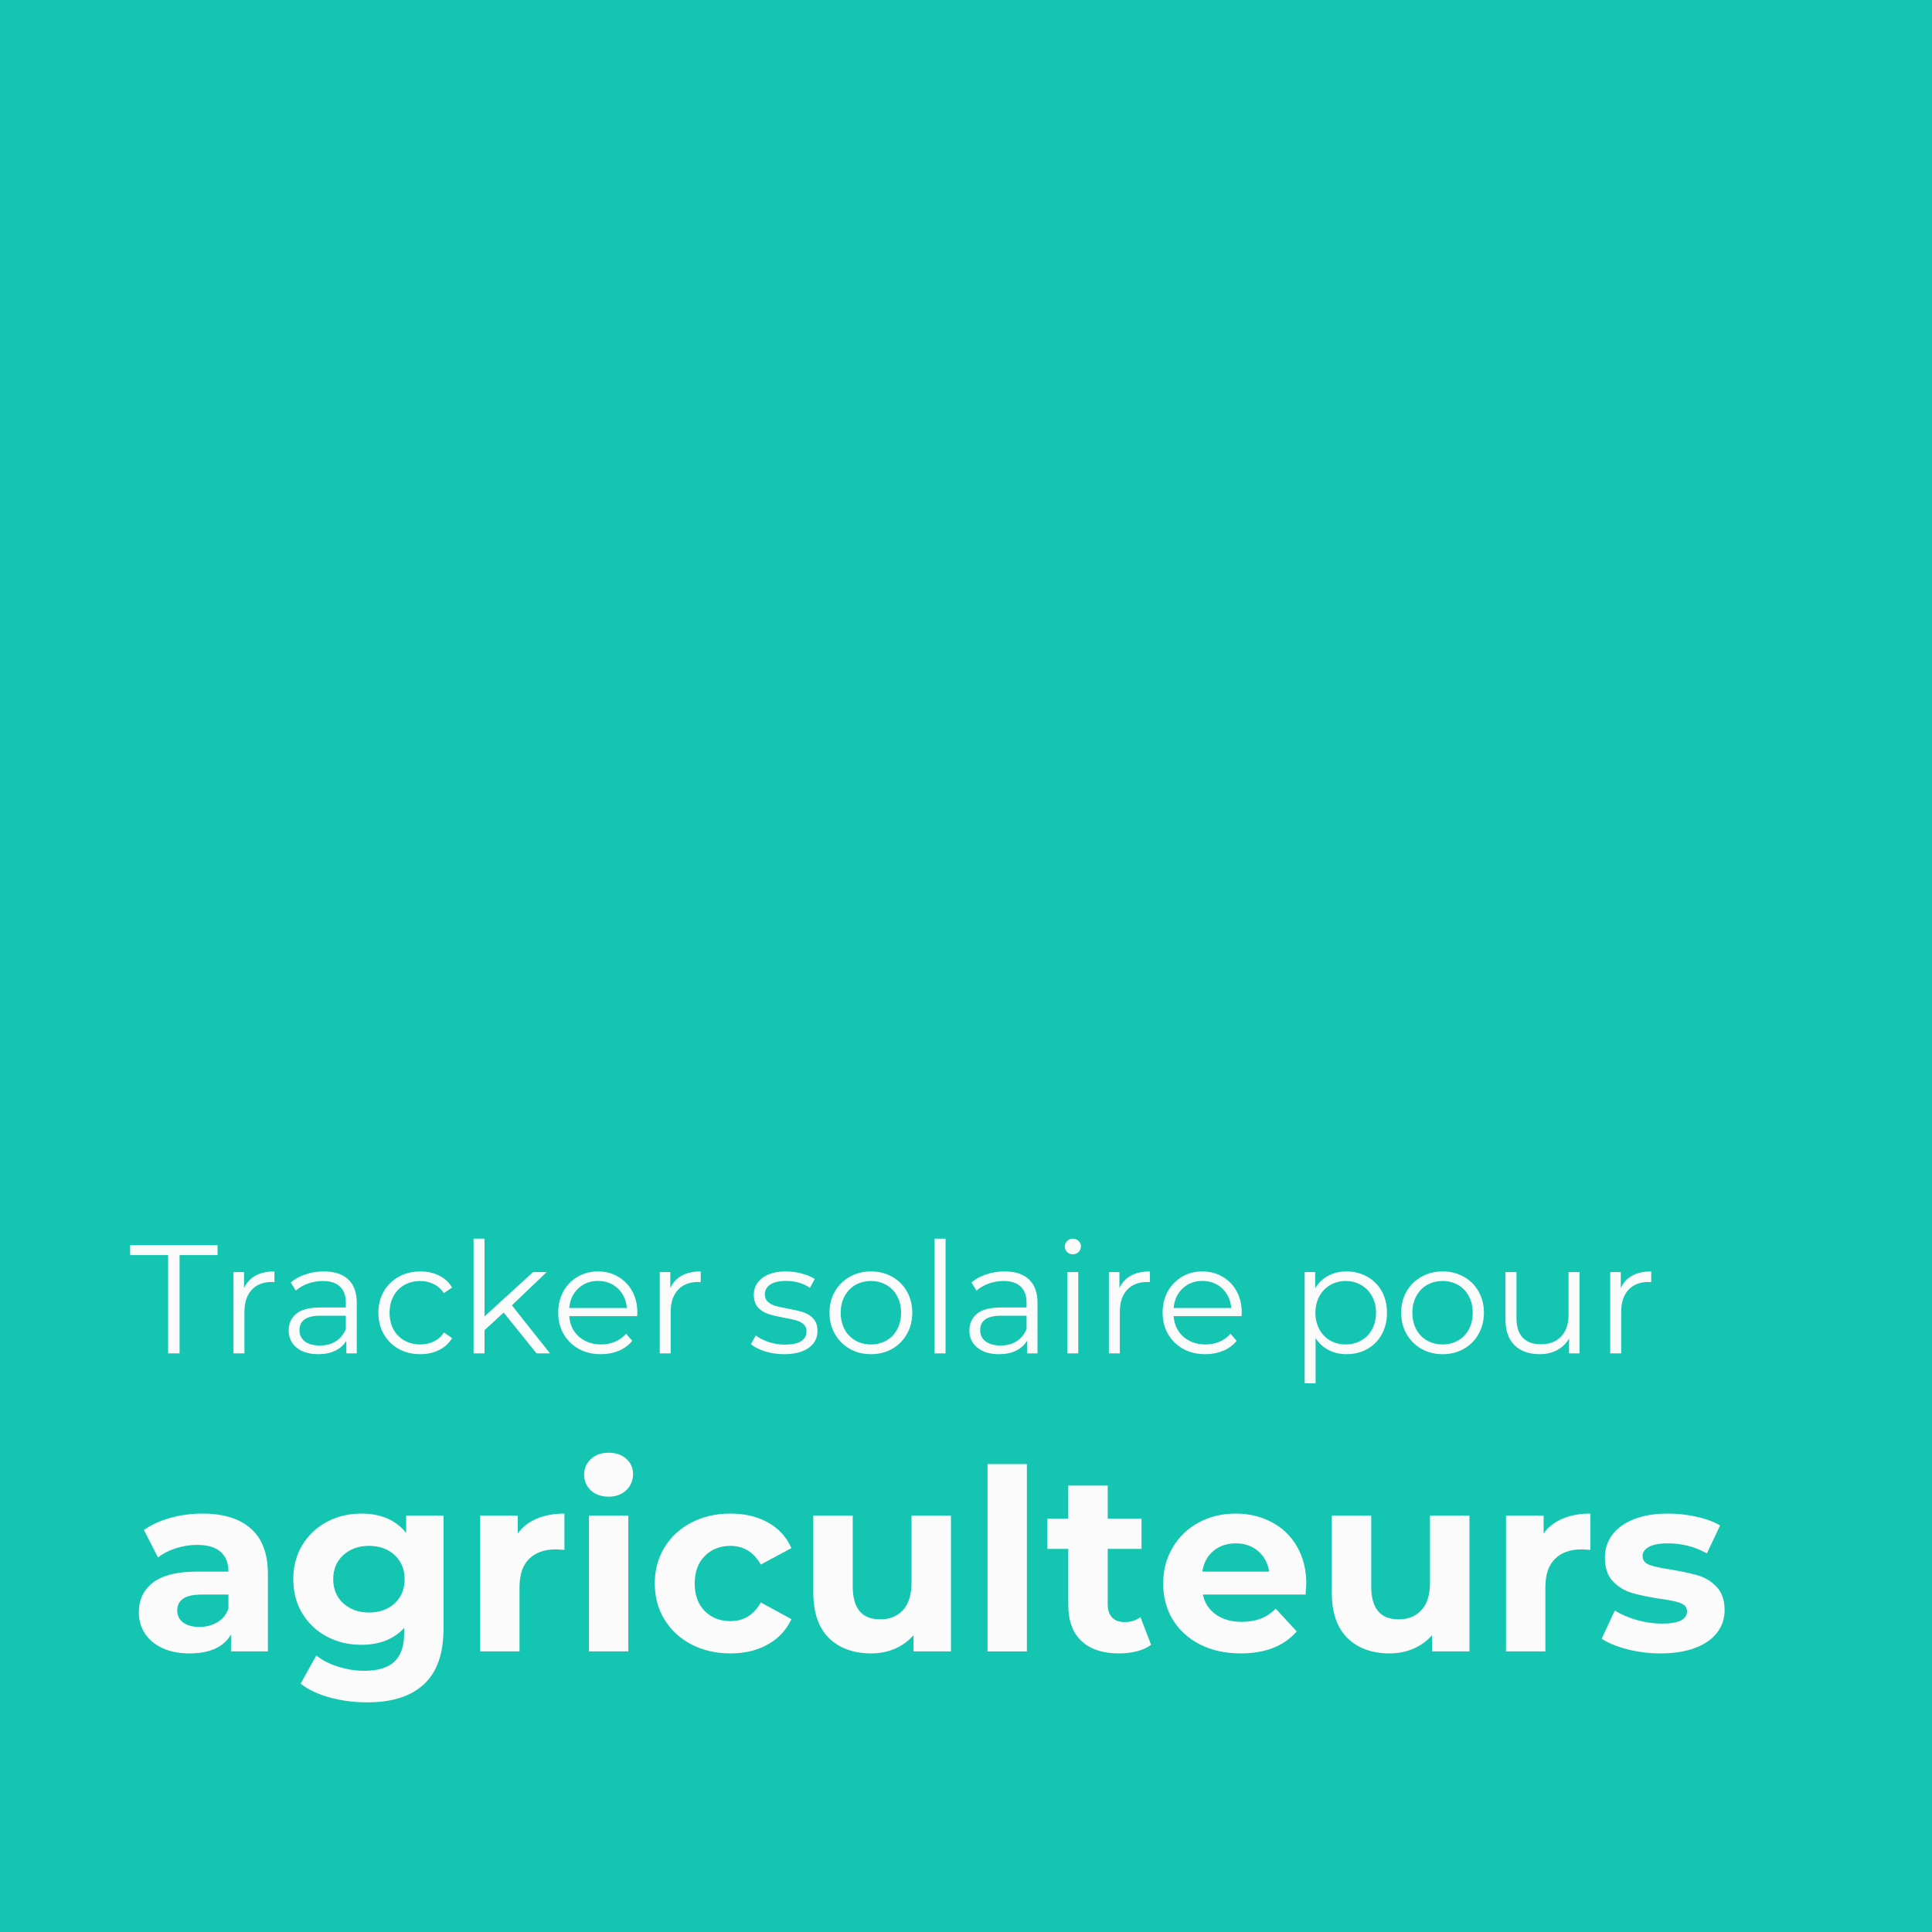 <svg xmlns="http://www.w3.org/2000/svg" xmlns:xlink="http://www.w3.org/1999/xlink" width="500" viewBox="0 0 375 375" height="500" preserveAspectRatio="xMidYMid meet"><defs><g></g></defs><rect x="-37.5" width="450" fill="#ffffff" y="-37.5" height="450" fill-opacity="1"></rect><rect x="-37.5" width="450" fill="#14c6b1" y="-37.5" height="450" fill-opacity="1"></rect><g fill="#fbfbfc" fill-opacity="1"><g transform="translate(25.137, 320.534)"><g><path d="M 14.156 -26.75 C 18.238 -26.75 21.375 -25.773 23.562 -23.828 C 25.758 -21.891 26.859 -18.961 26.859 -15.047 L 26.859 0 L 19.703 0 L 19.703 -3.281 C 18.266 -0.832 15.582 0.391 11.656 0.391 C 9.633 0.391 7.879 0.047 6.391 -0.641 C 4.91 -1.328 3.773 -2.273 2.984 -3.484 C 2.203 -4.691 1.812 -6.062 1.812 -7.594 C 1.812 -10.039 2.734 -11.969 4.578 -13.375 C 6.422 -14.781 9.27 -15.484 13.125 -15.484 L 19.203 -15.484 C 19.203 -17.148 18.695 -18.43 17.688 -19.328 C 16.676 -20.223 15.156 -20.672 13.125 -20.672 C 11.727 -20.672 10.348 -20.453 8.984 -20.016 C 7.629 -19.578 6.477 -18.984 5.531 -18.234 L 2.797 -23.562 C 4.234 -24.582 5.953 -25.367 7.953 -25.922 C 9.961 -26.473 12.031 -26.75 14.156 -26.75 Z M 13.578 -4.75 C 14.879 -4.75 16.035 -5.051 17.047 -5.656 C 18.066 -6.258 18.785 -7.148 19.203 -8.328 L 19.203 -11.031 L 13.969 -11.031 C 10.832 -11.031 9.266 -10 9.266 -7.938 C 9.266 -6.957 9.645 -6.18 10.406 -5.609 C 11.176 -5.035 12.234 -4.75 13.578 -4.75 Z M 13.578 -4.75 "></path></g></g></g><g fill="#fbfbfc" fill-opacity="1"><g transform="translate(55.367, 320.534)"><g><path d="M 30.719 -26.359 L 30.719 -4.406 C 30.719 0.426 29.457 4.016 26.938 6.359 C 24.426 8.711 20.754 9.891 15.922 9.891 C 13.379 9.891 10.961 9.578 8.672 8.953 C 6.391 8.336 4.492 7.441 2.984 6.266 L 6.031 0.781 C 7.133 1.695 8.535 2.422 10.234 2.953 C 11.93 3.492 13.633 3.766 15.344 3.766 C 17.988 3.766 19.938 3.172 21.188 1.984 C 22.445 0.797 23.078 -1.008 23.078 -3.438 L 23.078 -4.562 C 21.086 -2.375 18.312 -1.281 14.75 -1.281 C 12.332 -1.281 10.117 -1.805 8.109 -2.859 C 6.098 -3.922 4.504 -5.414 3.328 -7.344 C 2.148 -9.27 1.562 -11.492 1.562 -14.016 C 1.562 -16.523 2.148 -18.742 3.328 -20.672 C 4.504 -22.598 6.098 -24.094 8.109 -25.156 C 10.117 -26.219 12.332 -26.75 14.75 -26.75 C 18.57 -26.75 21.477 -25.492 23.469 -22.984 L 23.469 -26.359 Z M 16.266 -7.547 C 18.297 -7.547 19.953 -8.141 21.234 -9.328 C 22.523 -10.523 23.172 -12.086 23.172 -14.016 C 23.172 -15.941 22.523 -17.5 21.234 -18.688 C 19.953 -19.883 18.297 -20.484 16.266 -20.484 C 14.242 -20.484 12.578 -19.883 11.266 -18.688 C 9.961 -17.5 9.312 -15.941 9.312 -14.016 C 9.312 -12.086 9.961 -10.523 11.266 -9.328 C 12.578 -8.141 14.242 -7.547 16.266 -7.547 Z M 16.266 -7.547 "></path></g></g></g><g fill="#fbfbfc" fill-opacity="1"><g transform="translate(89.665, 320.534)"><g><path d="M 10.828 -22.891 C 11.742 -24.16 12.977 -25.117 14.531 -25.766 C 16.082 -26.422 17.867 -26.75 19.891 -26.75 L 19.891 -19.703 C 19.047 -19.766 18.473 -19.797 18.172 -19.797 C 15.984 -19.797 14.27 -19.18 13.031 -17.953 C 11.789 -16.734 11.172 -14.898 11.172 -12.453 L 11.172 0 L 3.531 0 L 3.531 -26.359 L 10.828 -26.359 Z M 10.828 -22.891 "></path></g></g></g><g fill="#fbfbfc" fill-opacity="1"><g transform="translate(110.782, 320.534)"><g><path d="M 3.531 -26.359 L 11.172 -26.359 L 11.172 0 L 3.531 0 Z M 7.344 -30.031 C 5.938 -30.031 4.789 -30.438 3.906 -31.25 C 3.031 -32.07 2.594 -33.086 2.594 -34.297 C 2.594 -35.504 3.031 -36.516 3.906 -37.328 C 4.789 -38.148 5.938 -38.562 7.344 -38.562 C 8.75 -38.562 9.891 -38.172 10.766 -37.391 C 11.648 -36.609 12.094 -35.629 12.094 -34.453 C 12.094 -33.172 11.648 -32.113 10.766 -31.281 C 9.891 -30.445 8.75 -30.031 7.344 -30.031 Z M 7.344 -30.031 "></path></g></g></g><g fill="#fbfbfc" fill-opacity="1"><g transform="translate(125.53, 320.534)"><g><path d="M 16.266 0.391 C 13.453 0.391 10.926 -0.188 8.688 -1.344 C 6.457 -2.508 4.711 -4.117 3.453 -6.172 C 2.191 -8.234 1.562 -10.57 1.562 -13.188 C 1.562 -15.789 2.191 -18.125 3.453 -20.188 C 4.711 -22.25 6.457 -23.859 8.688 -25.016 C 10.926 -26.172 13.453 -26.75 16.266 -26.75 C 19.047 -26.75 21.473 -26.172 23.547 -25.016 C 25.617 -23.859 27.129 -22.203 28.078 -20.047 L 22.141 -16.859 C 20.773 -19.273 18.801 -20.484 16.219 -20.484 C 14.227 -20.484 12.578 -19.828 11.266 -18.516 C 9.961 -17.211 9.312 -15.438 9.312 -13.188 C 9.312 -10.926 9.961 -9.141 11.266 -7.828 C 12.578 -6.523 14.227 -5.875 16.219 -5.875 C 18.832 -5.875 20.805 -7.082 22.141 -9.5 L 28.078 -6.266 C 27.129 -4.18 25.617 -2.551 23.547 -1.375 C 21.473 -0.195 19.047 0.391 16.266 0.391 Z M 16.266 0.391 "></path></g></g></g><g fill="#fbfbfc" fill-opacity="1"><g transform="translate(154.486, 320.534)"><g><path d="M 30.094 -26.359 L 30.094 0 L 22.828 0 L 22.828 -3.141 C 21.816 -1.992 20.609 -1.117 19.203 -0.516 C 17.797 0.086 16.281 0.391 14.656 0.391 C 11.188 0.391 8.438 -0.602 6.406 -2.594 C 4.383 -4.594 3.375 -7.551 3.375 -11.469 L 3.375 -26.359 L 11.031 -26.359 L 11.031 -12.594 C 11.031 -8.344 12.805 -6.219 16.359 -6.219 C 18.191 -6.219 19.66 -6.812 20.766 -8 C 21.879 -9.195 22.438 -10.973 22.438 -13.328 L 22.438 -26.359 Z M 30.094 -26.359 "></path></g></g></g><g fill="#fbfbfc" fill-opacity="1"><g transform="translate(188.147, 320.534)"><g><path d="M 3.531 -36.359 L 11.172 -36.359 L 11.172 0 L 3.531 0 Z M 3.531 -36.359 "></path></g></g></g><g fill="#fbfbfc" fill-opacity="1"><g transform="translate(202.895, 320.534)"><g><path d="M 20.531 -1.281 C 19.781 -0.719 18.859 -0.297 17.766 -0.016 C 16.672 0.254 15.52 0.391 14.312 0.391 C 11.176 0.391 8.75 -0.406 7.031 -2 C 5.312 -3.602 4.453 -5.957 4.453 -9.062 L 4.453 -19.891 L 0.391 -19.891 L 0.391 -25.781 L 4.453 -25.781 L 4.453 -32.188 L 12.109 -32.188 L 12.109 -25.781 L 18.672 -25.781 L 18.672 -19.891 L 12.109 -19.891 L 12.109 -9.156 C 12.109 -8.051 12.391 -7.195 12.953 -6.594 C 13.523 -5.988 14.336 -5.688 15.391 -5.688 C 16.598 -5.688 17.625 -6.008 18.469 -6.656 Z M 20.531 -1.281 "></path></g></g></g><g fill="#fbfbfc" fill-opacity="1"><g transform="translate(224.208, 320.534)"><g><path d="M 29.344 -13.078 C 29.344 -12.984 29.297 -12.301 29.203 -11.031 L 9.266 -11.031 C 9.617 -9.395 10.461 -8.102 11.797 -7.156 C 13.141 -6.207 14.812 -5.734 16.812 -5.734 C 18.176 -5.734 19.391 -5.938 20.453 -6.344 C 21.516 -6.75 22.504 -7.395 23.422 -8.281 L 27.484 -3.875 C 25.004 -1.031 21.379 0.391 16.609 0.391 C 13.641 0.391 11.008 -0.188 8.719 -1.344 C 6.438 -2.508 4.672 -4.117 3.422 -6.172 C 2.18 -8.234 1.562 -10.57 1.562 -13.188 C 1.562 -15.758 2.176 -18.082 3.406 -20.156 C 4.633 -22.238 6.316 -23.859 8.453 -25.016 C 10.586 -26.172 12.977 -26.75 15.625 -26.75 C 18.207 -26.75 20.547 -26.191 22.641 -25.078 C 24.734 -23.973 26.375 -22.383 27.562 -20.312 C 28.75 -18.238 29.344 -15.828 29.344 -13.078 Z M 15.688 -20.969 C 13.945 -20.969 12.488 -20.477 11.312 -19.5 C 10.145 -18.52 9.426 -17.18 9.156 -15.484 L 22.141 -15.484 C 21.879 -17.148 21.16 -18.477 19.984 -19.469 C 18.816 -20.469 17.383 -20.969 15.688 -20.969 Z M 15.688 -20.969 "></path></g></g></g><g fill="#fbfbfc" fill-opacity="1"><g transform="translate(255.124, 320.534)"><g><path d="M 30.094 -26.359 L 30.094 0 L 22.828 0 L 22.828 -3.141 C 21.816 -1.992 20.609 -1.117 19.203 -0.516 C 17.797 0.086 16.281 0.391 14.656 0.391 C 11.188 0.391 8.438 -0.602 6.406 -2.594 C 4.383 -4.594 3.375 -7.551 3.375 -11.469 L 3.375 -26.359 L 11.031 -26.359 L 11.031 -12.594 C 11.031 -8.344 12.805 -6.219 16.359 -6.219 C 18.191 -6.219 19.66 -6.812 20.766 -8 C 21.879 -9.195 22.438 -10.973 22.438 -13.328 L 22.438 -26.359 Z M 30.094 -26.359 "></path></g></g></g><g fill="#fbfbfc" fill-opacity="1"><g transform="translate(288.785, 320.534)"><g><path d="M 10.828 -22.891 C 11.742 -24.16 12.977 -25.117 14.531 -25.766 C 16.082 -26.422 17.867 -26.75 19.891 -26.75 L 19.891 -19.703 C 19.047 -19.766 18.473 -19.797 18.172 -19.797 C 15.984 -19.797 14.27 -19.18 13.031 -17.953 C 11.789 -16.734 11.172 -14.898 11.172 -12.453 L 11.172 0 L 3.531 0 L 3.531 -26.359 L 10.828 -26.359 Z M 10.828 -22.891 "></path></g></g></g><g fill="#fbfbfc" fill-opacity="1"><g transform="translate(309.902, 320.534)"><g><path d="M 12.391 0.391 C 10.203 0.391 8.062 0.125 5.969 -0.406 C 3.883 -0.945 2.223 -1.629 0.984 -2.453 L 3.531 -7.938 C 4.707 -7.188 6.129 -6.57 7.797 -6.094 C 9.461 -5.625 11.094 -5.391 12.688 -5.391 C 15.926 -5.391 17.547 -6.191 17.547 -7.797 C 17.547 -8.547 17.102 -9.082 16.219 -9.406 C 15.332 -9.727 13.977 -10.004 12.156 -10.234 C 10 -10.566 8.219 -10.941 6.812 -11.359 C 5.406 -11.785 4.188 -12.535 3.156 -13.609 C 2.125 -14.691 1.609 -16.234 1.609 -18.234 C 1.609 -19.898 2.094 -21.375 3.062 -22.656 C 4.031 -23.945 5.438 -24.953 7.281 -25.672 C 9.125 -26.391 11.301 -26.75 13.812 -26.75 C 15.676 -26.75 17.531 -26.547 19.375 -26.141 C 21.219 -25.734 22.75 -25.172 23.969 -24.453 L 21.406 -19.016 C 19.094 -20.316 16.562 -20.969 13.812 -20.969 C 12.188 -20.969 10.961 -20.738 10.141 -20.281 C 9.328 -19.82 8.922 -19.234 8.922 -18.516 C 8.922 -17.703 9.359 -17.129 10.234 -16.797 C 11.117 -16.473 12.523 -16.164 14.453 -15.875 C 16.609 -15.52 18.375 -15.133 19.75 -14.719 C 21.125 -14.312 22.316 -13.566 23.328 -12.484 C 24.336 -11.41 24.844 -9.91 24.844 -7.984 C 24.844 -6.348 24.352 -4.895 23.375 -3.625 C 22.395 -2.352 20.961 -1.363 19.078 -0.656 C 17.203 0.039 14.973 0.391 12.391 0.391 Z M 12.391 0.391 "></path></g></g></g><g fill="#fbfbfc" fill-opacity="1"><g transform="translate(25.137, 262.69)"><g><path d="M 7.5 -19.078 L 0.125 -19.078 L 0.125 -21 L 17.094 -21 L 17.094 -19.078 L 9.719 -19.078 L 9.719 0 L 7.5 0 Z M 7.5 -19.078 "></path></g></g></g><g fill="#fbfbfc" fill-opacity="1"><g transform="translate(42.35, 262.69)"><g><path d="M 5.016 -12.688 C 5.516 -13.75 6.258 -14.551 7.25 -15.094 C 8.238 -15.633 9.461 -15.906 10.922 -15.906 L 10.922 -13.828 L 10.406 -13.859 C 8.75 -13.859 7.445 -13.348 6.5 -12.328 C 5.562 -11.305 5.094 -9.879 5.094 -8.047 L 5.094 0 L 2.969 0 L 2.969 -15.781 L 5.016 -15.781 Z M 5.016 -12.688 "></path></g></g></g><g fill="#fbfbfc" fill-opacity="1"><g transform="translate(54.375, 262.69)"><g><path d="M 8.484 -15.906 C 10.547 -15.906 12.125 -15.391 13.219 -14.359 C 14.32 -13.328 14.875 -11.801 14.875 -9.781 L 14.875 0 L 12.844 0 L 12.844 -2.453 C 12.363 -1.641 11.656 -1 10.719 -0.531 C 9.789 -0.07 8.688 0.156 7.406 0.156 C 5.645 0.156 4.242 -0.266 3.203 -1.109 C 2.172 -1.953 1.656 -3.062 1.656 -4.438 C 1.656 -5.781 2.141 -6.859 3.109 -7.672 C 4.078 -8.492 5.617 -8.906 7.734 -8.906 L 12.75 -8.906 L 12.75 -9.875 C 12.75 -11.227 12.367 -12.258 11.609 -12.969 C 10.848 -13.688 9.738 -14.047 8.281 -14.047 C 7.281 -14.047 6.316 -13.879 5.391 -13.547 C 4.473 -13.211 3.688 -12.758 3.031 -12.188 L 2.062 -13.766 C 2.863 -14.453 3.82 -14.977 4.938 -15.344 C 6.062 -15.719 7.242 -15.906 8.484 -15.906 Z M 7.734 -1.531 C 8.941 -1.531 9.973 -1.805 10.828 -2.359 C 11.691 -2.91 12.332 -3.703 12.75 -4.734 L 12.75 -7.312 L 7.797 -7.312 C 5.098 -7.312 3.75 -6.375 3.75 -4.5 C 3.75 -3.582 4.098 -2.859 4.797 -2.328 C 5.492 -1.797 6.473 -1.531 7.734 -1.531 Z M 7.734 -1.531 "></path></g></g></g><g fill="#fbfbfc" fill-opacity="1"><g transform="translate(72.068, 262.69)"><g><path d="M 9.516 0.156 C 7.953 0.156 6.555 -0.18 5.328 -0.859 C 4.098 -1.547 3.129 -2.504 2.422 -3.734 C 1.723 -4.961 1.375 -6.348 1.375 -7.891 C 1.375 -9.43 1.723 -10.812 2.422 -12.031 C 3.129 -13.25 4.098 -14.195 5.328 -14.875 C 6.555 -15.562 7.953 -15.906 9.516 -15.906 C 10.867 -15.906 12.082 -15.641 13.156 -15.109 C 14.227 -14.578 15.07 -13.801 15.688 -12.781 L 14.094 -11.703 C 13.57 -12.484 12.91 -13.066 12.109 -13.453 C 11.316 -13.848 10.453 -14.047 9.516 -14.047 C 8.367 -14.047 7.336 -13.789 6.422 -13.281 C 5.516 -12.77 4.805 -12.039 4.297 -11.094 C 3.797 -10.156 3.547 -9.086 3.547 -7.891 C 3.547 -6.672 3.797 -5.594 4.297 -4.656 C 4.805 -3.727 5.516 -3.008 6.422 -2.5 C 7.336 -1.988 8.367 -1.734 9.516 -1.734 C 10.453 -1.734 11.316 -1.922 12.109 -2.297 C 12.91 -2.68 13.57 -3.266 14.094 -4.047 L 15.688 -2.969 C 15.07 -1.945 14.223 -1.172 13.141 -0.641 C 12.055 -0.109 10.848 0.156 9.516 0.156 Z M 9.516 0.156 "></path></g></g></g><g fill="#fbfbfc" fill-opacity="1"><g transform="translate(88.952, 262.69)"><g><path d="M 8.812 -7.922 L 5.094 -4.5 L 5.094 0 L 2.969 0 L 2.969 -22.266 L 5.094 -22.266 L 5.094 -7.172 L 14.516 -15.781 L 17.156 -15.781 L 10.406 -9.328 L 17.797 0 L 15.188 0 Z M 8.812 -7.922 "></path></g></g></g><g fill="#fbfbfc" fill-opacity="1"><g transform="translate(106.975, 262.69)"><g><path d="M 16.703 -7.234 L 3.516 -7.234 C 3.629 -5.586 4.254 -4.258 5.391 -3.25 C 6.535 -2.238 7.977 -1.734 9.719 -1.734 C 10.695 -1.734 11.598 -1.91 12.422 -2.266 C 13.242 -2.617 13.953 -3.133 14.547 -3.812 L 15.75 -2.438 C 15.051 -1.594 14.176 -0.945 13.125 -0.5 C 12.07 -0.062 10.914 0.156 9.656 0.156 C 8.039 0.156 6.609 -0.188 5.359 -0.875 C 4.109 -1.57 3.129 -2.531 2.422 -3.75 C 1.723 -4.969 1.375 -6.348 1.375 -7.891 C 1.375 -9.43 1.707 -10.812 2.375 -12.031 C 3.051 -13.25 3.973 -14.195 5.141 -14.875 C 6.316 -15.562 7.633 -15.906 9.094 -15.906 C 10.551 -15.906 11.859 -15.562 13.016 -14.875 C 14.18 -14.195 15.094 -13.254 15.75 -12.047 C 16.406 -10.836 16.734 -9.453 16.734 -7.891 Z M 9.094 -14.062 C 7.57 -14.062 6.297 -13.578 5.266 -12.609 C 4.234 -11.641 3.648 -10.375 3.516 -8.812 L 14.703 -8.812 C 14.555 -10.375 13.969 -11.641 12.938 -12.609 C 11.914 -13.578 10.633 -14.062 9.094 -14.062 Z M 9.094 -14.062 "></path></g></g></g><g fill="#fbfbfc" fill-opacity="1"><g transform="translate(125.088, 262.69)"><g><path d="M 5.016 -12.688 C 5.516 -13.75 6.258 -14.551 7.25 -15.094 C 8.238 -15.633 9.461 -15.906 10.922 -15.906 L 10.922 -13.828 L 10.406 -13.859 C 8.75 -13.859 7.445 -13.348 6.5 -12.328 C 5.562 -11.305 5.094 -9.879 5.094 -8.047 L 5.094 0 L 2.969 0 L 2.969 -15.781 L 5.016 -15.781 Z M 5.016 -12.688 "></path></g></g></g><g fill="#fbfbfc" fill-opacity="1"><g transform="translate(137.113, 262.69)"><g></g></g></g><g fill="#fbfbfc" fill-opacity="1"><g transform="translate(144.97, 262.69)"><g><path d="M 7.203 0.156 C 5.922 0.156 4.691 -0.023 3.516 -0.391 C 2.348 -0.766 1.438 -1.234 0.781 -1.797 L 1.734 -3.484 C 2.398 -2.961 3.234 -2.535 4.234 -2.203 C 5.234 -1.867 6.27 -1.703 7.344 -1.703 C 8.789 -1.703 9.859 -1.926 10.547 -2.375 C 11.234 -2.832 11.578 -3.473 11.578 -4.297 C 11.578 -4.867 11.383 -5.32 11 -5.656 C 10.625 -5.988 10.145 -6.238 9.562 -6.406 C 8.988 -6.57 8.223 -6.738 7.266 -6.906 C 5.984 -7.145 4.953 -7.391 4.172 -7.641 C 3.391 -7.891 2.723 -8.312 2.172 -8.906 C 1.617 -9.508 1.344 -10.344 1.344 -11.406 C 1.344 -12.719 1.895 -13.797 3 -14.641 C 4.102 -15.484 5.633 -15.906 7.594 -15.906 C 8.613 -15.906 9.633 -15.77 10.656 -15.5 C 11.676 -15.227 12.516 -14.875 13.172 -14.438 L 12.234 -12.719 C 10.941 -13.613 9.395 -14.062 7.594 -14.062 C 6.227 -14.062 5.203 -13.82 4.516 -13.344 C 3.828 -12.863 3.484 -12.234 3.484 -11.453 C 3.484 -10.859 3.676 -10.379 4.062 -10.016 C 4.457 -9.66 4.941 -9.395 5.516 -9.219 C 6.098 -9.051 6.898 -8.879 7.922 -8.703 C 9.18 -8.461 10.191 -8.223 10.953 -7.984 C 11.711 -7.742 12.359 -7.332 12.891 -6.75 C 13.43 -6.164 13.703 -5.363 13.703 -4.344 C 13.703 -2.969 13.129 -1.875 11.984 -1.062 C 10.836 -0.25 9.242 0.156 7.203 0.156 Z M 7.203 0.156 "></path></g></g></g><g fill="#fbfbfc" fill-opacity="1"><g transform="translate(159.634, 262.69)"><g><path d="M 9.422 0.156 C 7.898 0.156 6.531 -0.188 5.312 -0.875 C 4.094 -1.57 3.129 -2.531 2.422 -3.75 C 1.723 -4.969 1.375 -6.348 1.375 -7.891 C 1.375 -9.43 1.723 -10.812 2.422 -12.031 C 3.129 -13.25 4.094 -14.195 5.312 -14.875 C 6.531 -15.562 7.898 -15.906 9.422 -15.906 C 10.941 -15.906 12.312 -15.562 13.531 -14.875 C 14.75 -14.195 15.703 -13.25 16.391 -12.031 C 17.086 -10.812 17.438 -9.43 17.438 -7.891 C 17.438 -6.348 17.086 -4.969 16.391 -3.75 C 15.703 -2.531 14.75 -1.57 13.531 -0.875 C 12.312 -0.188 10.941 0.156 9.422 0.156 Z M 9.422 -1.734 C 10.535 -1.734 11.535 -1.988 12.422 -2.5 C 13.316 -3.008 14.016 -3.734 14.516 -4.672 C 15.016 -5.617 15.266 -6.691 15.266 -7.891 C 15.266 -9.086 15.016 -10.156 14.516 -11.094 C 14.016 -12.039 13.316 -12.77 12.422 -13.281 C 11.535 -13.789 10.535 -14.047 9.422 -14.047 C 8.297 -14.047 7.285 -13.789 6.391 -13.281 C 5.504 -12.77 4.805 -12.039 4.297 -11.094 C 3.797 -10.156 3.547 -9.086 3.547 -7.891 C 3.547 -6.691 3.797 -5.617 4.297 -4.672 C 4.805 -3.734 5.504 -3.008 6.391 -2.5 C 7.285 -1.988 8.297 -1.734 9.422 -1.734 Z M 9.422 -1.734 "></path></g></g></g><g fill="#fbfbfc" fill-opacity="1"><g transform="translate(178.437, 262.69)"><g><path d="M 2.969 -22.266 L 5.094 -22.266 L 5.094 0 L 2.969 0 Z M 2.969 -22.266 "></path></g></g></g><g fill="#fbfbfc" fill-opacity="1"><g transform="translate(186.504, 262.69)"><g><path d="M 8.484 -15.906 C 10.547 -15.906 12.125 -15.391 13.219 -14.359 C 14.32 -13.328 14.875 -11.801 14.875 -9.781 L 14.875 0 L 12.844 0 L 12.844 -2.453 C 12.363 -1.641 11.656 -1 10.719 -0.531 C 9.789 -0.07 8.688 0.156 7.406 0.156 C 5.645 0.156 4.242 -0.266 3.203 -1.109 C 2.172 -1.953 1.656 -3.062 1.656 -4.438 C 1.656 -5.781 2.141 -6.859 3.109 -7.672 C 4.078 -8.492 5.617 -8.906 7.734 -8.906 L 12.75 -8.906 L 12.75 -9.875 C 12.75 -11.227 12.367 -12.258 11.609 -12.969 C 10.848 -13.688 9.738 -14.047 8.281 -14.047 C 7.281 -14.047 6.316 -13.879 5.391 -13.547 C 4.473 -13.211 3.688 -12.758 3.031 -12.188 L 2.062 -13.766 C 2.863 -14.453 3.82 -14.977 4.938 -15.344 C 6.062 -15.719 7.242 -15.906 8.484 -15.906 Z M 7.734 -1.531 C 8.941 -1.531 9.973 -1.805 10.828 -2.359 C 11.691 -2.91 12.332 -3.703 12.75 -4.734 L 12.75 -7.312 L 7.797 -7.312 C 5.098 -7.312 3.75 -6.375 3.75 -4.5 C 3.75 -3.582 4.098 -2.859 4.797 -2.328 C 5.492 -1.797 6.473 -1.531 7.734 -1.531 Z M 7.734 -1.531 "></path></g></g></g><g fill="#fbfbfc" fill-opacity="1"><g transform="translate(204.197, 262.69)"><g><path d="M 2.969 -15.781 L 5.094 -15.781 L 5.094 0 L 2.969 0 Z M 4.047 -19.234 C 3.609 -19.234 3.238 -19.379 2.938 -19.672 C 2.633 -19.973 2.484 -20.336 2.484 -20.766 C 2.484 -21.16 2.633 -21.508 2.938 -21.812 C 3.238 -22.113 3.609 -22.266 4.047 -22.266 C 4.484 -22.266 4.852 -22.117 5.156 -21.828 C 5.457 -21.535 5.609 -21.191 5.609 -20.797 C 5.609 -20.348 5.457 -19.973 5.156 -19.672 C 4.852 -19.379 4.484 -19.234 4.047 -19.234 Z M 4.047 -19.234 "></path></g></g></g><g fill="#fbfbfc" fill-opacity="1"><g transform="translate(212.264, 262.69)"><g><path d="M 5.016 -12.688 C 5.516 -13.75 6.258 -14.551 7.25 -15.094 C 8.238 -15.633 9.461 -15.906 10.922 -15.906 L 10.922 -13.828 L 10.406 -13.859 C 8.75 -13.859 7.445 -13.348 6.5 -12.328 C 5.562 -11.305 5.094 -9.879 5.094 -8.047 L 5.094 0 L 2.969 0 L 2.969 -15.781 L 5.016 -15.781 Z M 5.016 -12.688 "></path></g></g></g><g fill="#fbfbfc" fill-opacity="1"><g transform="translate(224.289, 262.69)"><g><path d="M 16.703 -7.234 L 3.516 -7.234 C 3.629 -5.586 4.254 -4.258 5.391 -3.25 C 6.535 -2.238 7.977 -1.734 9.719 -1.734 C 10.695 -1.734 11.598 -1.91 12.422 -2.266 C 13.242 -2.617 13.953 -3.133 14.547 -3.812 L 15.75 -2.438 C 15.051 -1.594 14.176 -0.945 13.125 -0.5 C 12.07 -0.062 10.914 0.156 9.656 0.156 C 8.039 0.156 6.609 -0.188 5.359 -0.875 C 4.109 -1.57 3.129 -2.531 2.422 -3.75 C 1.723 -4.969 1.375 -6.348 1.375 -7.891 C 1.375 -9.43 1.707 -10.812 2.375 -12.031 C 3.051 -13.25 3.973 -14.195 5.141 -14.875 C 6.316 -15.562 7.633 -15.906 9.094 -15.906 C 10.551 -15.906 11.859 -15.562 13.016 -14.875 C 14.18 -14.195 15.094 -13.254 15.75 -12.047 C 16.406 -10.836 16.734 -9.453 16.734 -7.891 Z M 9.094 -14.062 C 7.57 -14.062 6.297 -13.578 5.266 -12.609 C 4.234 -11.641 3.648 -10.375 3.516 -8.812 L 14.703 -8.812 C 14.555 -10.375 13.969 -11.641 12.938 -12.609 C 11.914 -13.578 10.633 -14.062 9.094 -14.062 Z M 9.094 -14.062 "></path></g></g></g><g fill="#fbfbfc" fill-opacity="1"><g transform="translate(242.402, 262.69)"><g></g></g></g><g fill="#fbfbfc" fill-opacity="1"><g transform="translate(250.259, 262.69)"><g><path d="M 11.094 -15.906 C 12.57 -15.906 13.91 -15.566 15.109 -14.891 C 16.316 -14.223 17.258 -13.281 17.938 -12.062 C 18.613 -10.844 18.953 -9.453 18.953 -7.891 C 18.953 -6.305 18.613 -4.906 17.938 -3.688 C 17.258 -2.469 16.32 -1.52 15.125 -0.844 C 13.938 -0.176 12.594 0.156 11.094 0.156 C 9.82 0.156 8.672 -0.109 7.641 -0.641 C 6.609 -1.172 5.758 -1.945 5.094 -2.969 L 5.094 5.812 L 2.969 5.812 L 2.969 -15.781 L 5.016 -15.781 L 5.016 -12.656 C 5.648 -13.695 6.492 -14.5 7.547 -15.062 C 8.598 -15.625 9.781 -15.906 11.094 -15.906 Z M 10.953 -1.734 C 12.047 -1.734 13.039 -1.988 13.938 -2.5 C 14.844 -3.008 15.551 -3.734 16.062 -4.672 C 16.57 -5.617 16.828 -6.691 16.828 -7.891 C 16.828 -9.086 16.57 -10.148 16.062 -11.078 C 15.551 -12.016 14.844 -12.742 13.938 -13.266 C 13.039 -13.785 12.047 -14.047 10.953 -14.047 C 9.828 -14.047 8.816 -13.785 7.922 -13.266 C 7.035 -12.742 6.336 -12.016 5.828 -11.078 C 5.316 -10.148 5.062 -9.086 5.062 -7.891 C 5.062 -6.691 5.316 -5.617 5.828 -4.672 C 6.336 -3.734 7.035 -3.008 7.922 -2.5 C 8.816 -1.988 9.828 -1.734 10.953 -1.734 Z M 10.953 -1.734 "></path></g></g></g><g fill="#fbfbfc" fill-opacity="1"><g transform="translate(270.591, 262.69)"><g><path d="M 9.422 0.156 C 7.898 0.156 6.531 -0.188 5.312 -0.875 C 4.094 -1.57 3.129 -2.531 2.422 -3.75 C 1.723 -4.969 1.375 -6.348 1.375 -7.891 C 1.375 -9.43 1.723 -10.812 2.422 -12.031 C 3.129 -13.25 4.094 -14.195 5.312 -14.875 C 6.531 -15.562 7.898 -15.906 9.422 -15.906 C 10.941 -15.906 12.312 -15.562 13.531 -14.875 C 14.75 -14.195 15.703 -13.25 16.391 -12.031 C 17.086 -10.812 17.438 -9.43 17.438 -7.891 C 17.438 -6.348 17.086 -4.969 16.391 -3.75 C 15.703 -2.531 14.75 -1.57 13.531 -0.875 C 12.312 -0.188 10.941 0.156 9.422 0.156 Z M 9.422 -1.734 C 10.535 -1.734 11.535 -1.988 12.422 -2.5 C 13.316 -3.008 14.016 -3.734 14.516 -4.672 C 15.016 -5.617 15.266 -6.691 15.266 -7.891 C 15.266 -9.086 15.016 -10.156 14.516 -11.094 C 14.016 -12.039 13.316 -12.77 12.422 -13.281 C 11.535 -13.789 10.535 -14.047 9.422 -14.047 C 8.297 -14.047 7.285 -13.789 6.391 -13.281 C 5.504 -12.77 4.805 -12.039 4.297 -11.094 C 3.797 -10.156 3.547 -9.086 3.547 -7.891 C 3.547 -6.691 3.797 -5.617 4.297 -4.672 C 4.805 -3.734 5.504 -3.008 6.391 -2.5 C 7.285 -1.988 8.297 -1.734 9.422 -1.734 Z M 9.422 -1.734 "></path></g></g></g><g fill="#fbfbfc" fill-opacity="1"><g transform="translate(289.394, 262.69)"><g><path d="M 17.188 -15.781 L 17.188 0 L 15.156 0 L 15.156 -2.875 C 14.594 -1.914 13.82 -1.172 12.844 -0.641 C 11.863 -0.109 10.742 0.156 9.484 0.156 C 7.422 0.156 5.789 -0.414 4.594 -1.562 C 3.406 -2.719 2.812 -4.406 2.812 -6.625 L 2.812 -15.781 L 4.953 -15.781 L 4.953 -6.844 C 4.953 -5.176 5.359 -3.91 6.172 -3.047 C 6.992 -2.191 8.164 -1.766 9.688 -1.766 C 11.352 -1.766 12.664 -2.27 13.625 -3.281 C 14.582 -4.289 15.062 -5.695 15.062 -7.5 L 15.062 -15.781 Z M 17.188 -15.781 "></path></g></g></g><g fill="#fbfbfc" fill-opacity="1"><g transform="translate(309.576, 262.69)"><g><path d="M 5.016 -12.688 C 5.516 -13.75 6.258 -14.551 7.25 -15.094 C 8.238 -15.633 9.461 -15.906 10.922 -15.906 L 10.922 -13.828 L 10.406 -13.859 C 8.75 -13.859 7.445 -13.348 6.5 -12.328 C 5.562 -11.305 5.094 -9.879 5.094 -8.047 L 5.094 0 L 2.969 0 L 2.969 -15.781 L 5.016 -15.781 Z M 5.016 -12.688 "></path></g></g></g></svg>